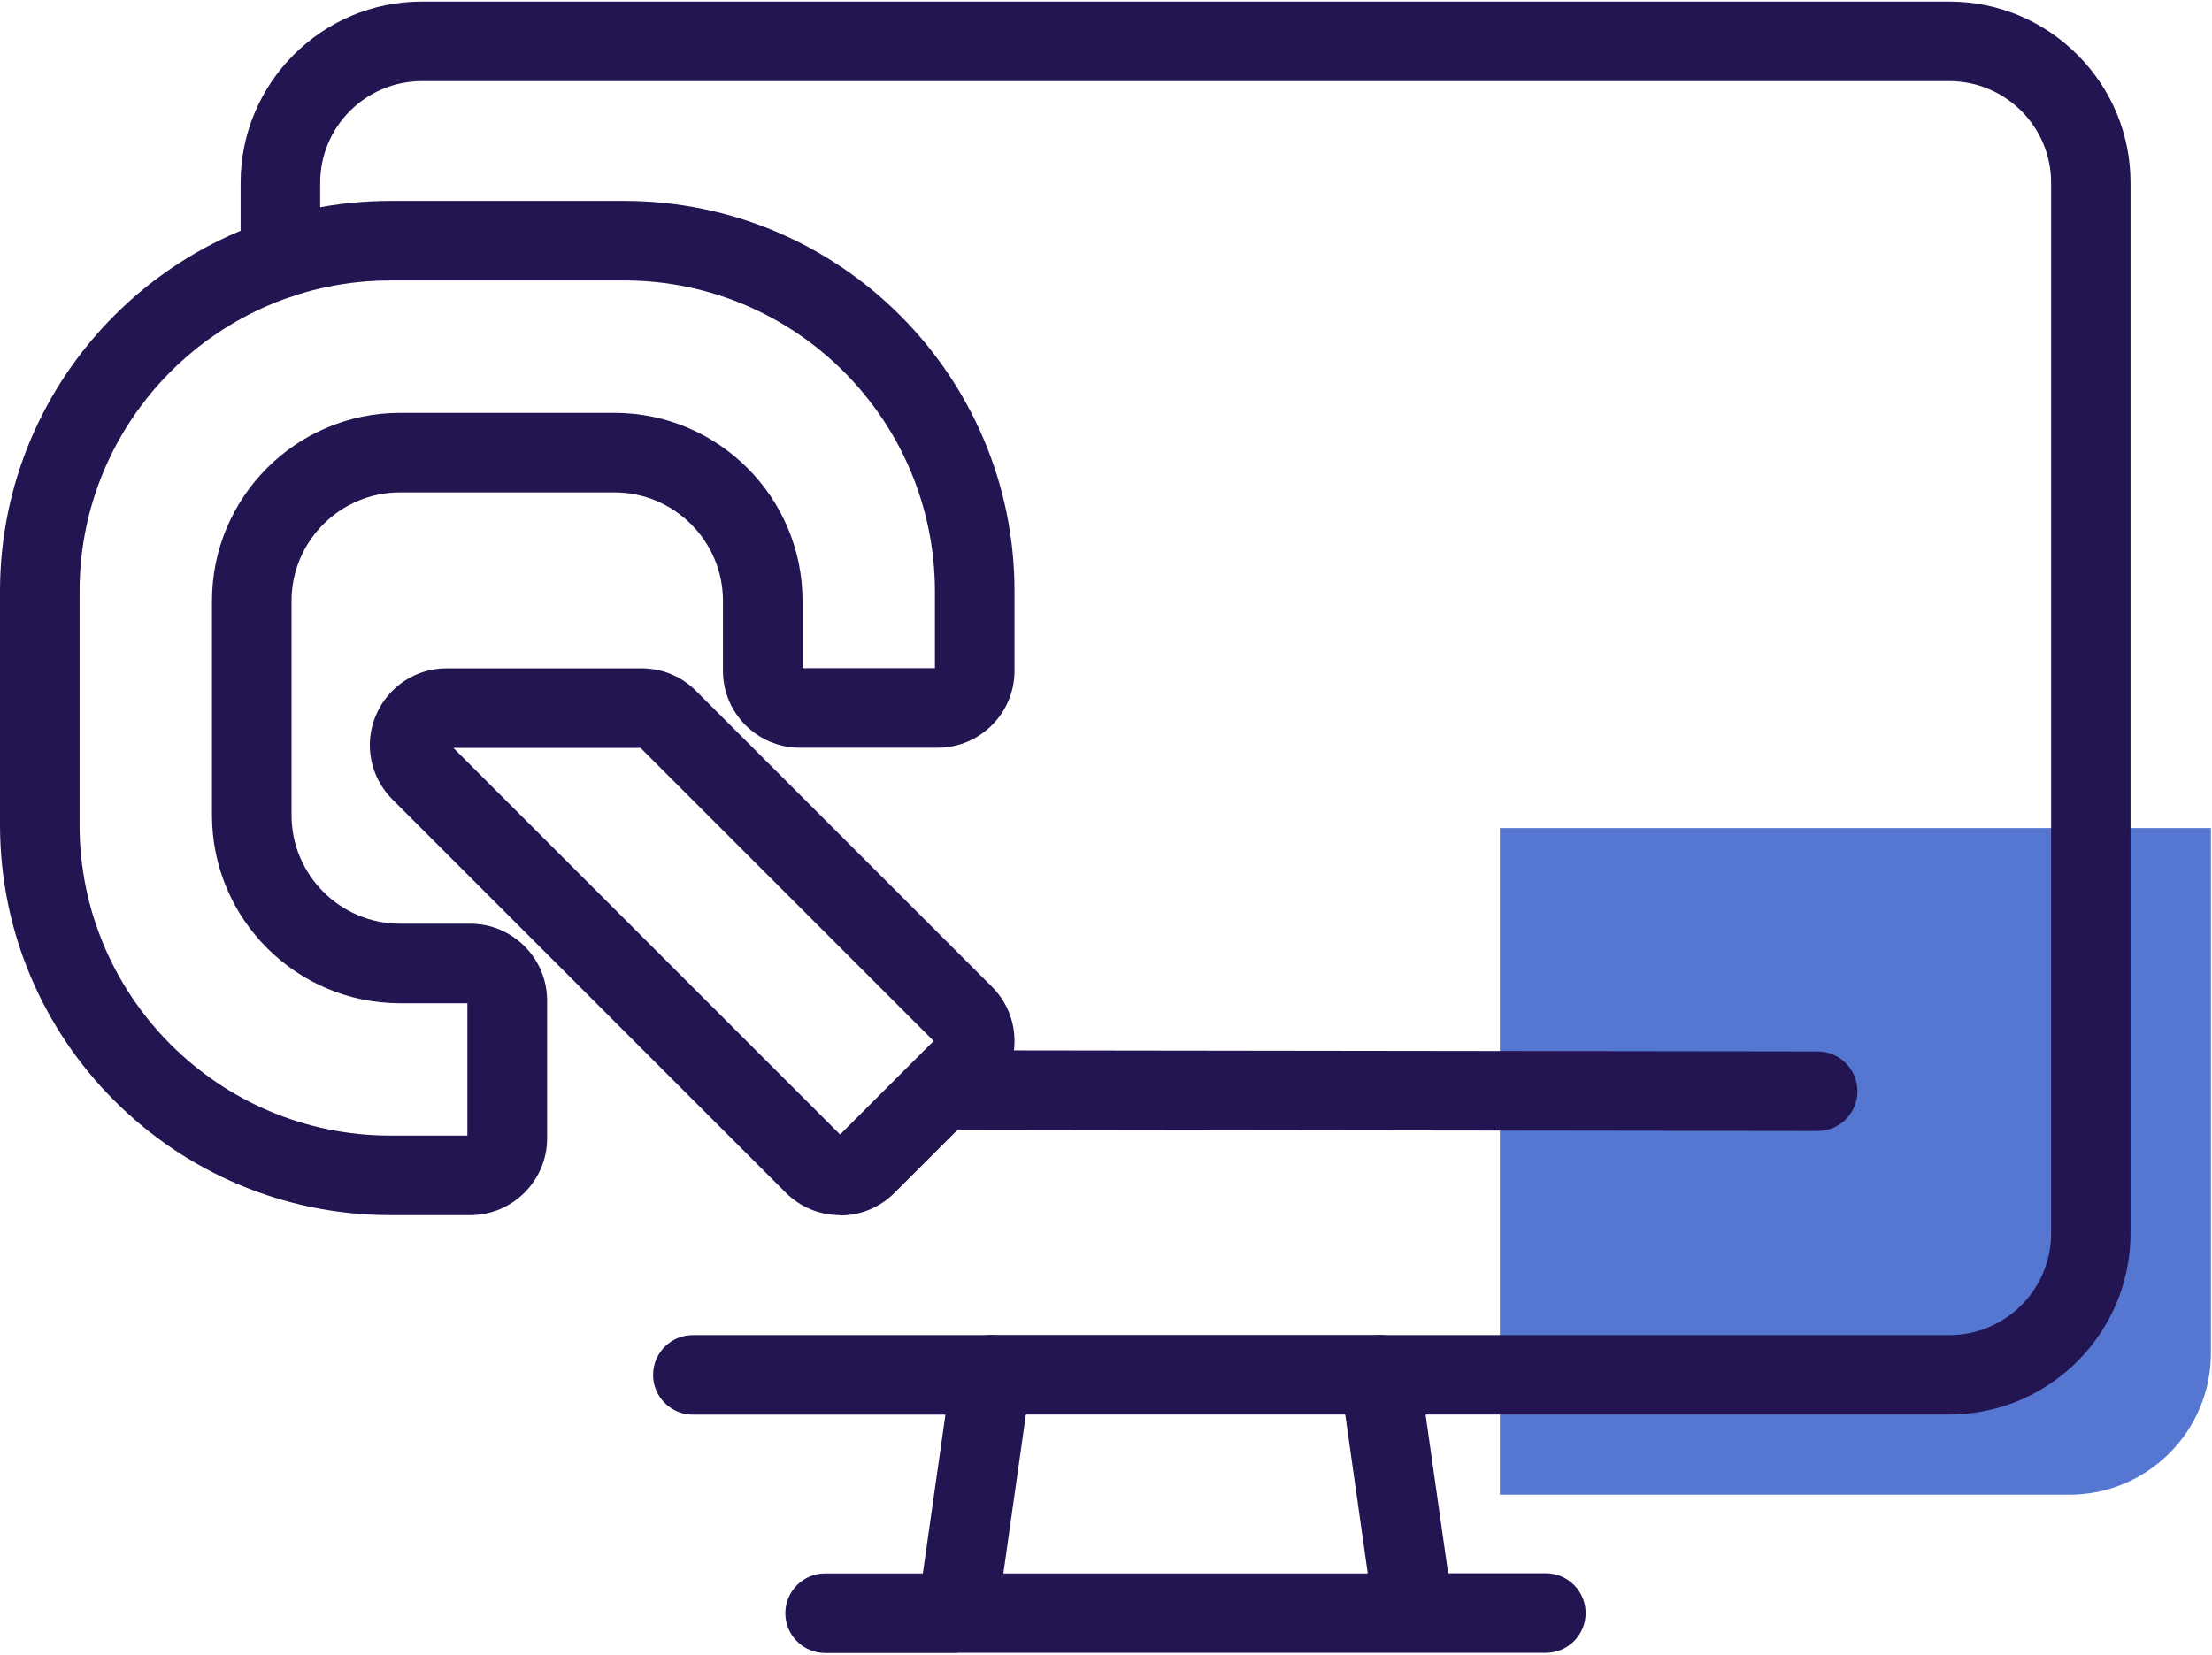 <svg xmlns="http://www.w3.org/2000/svg" fill="none" viewBox="0 0 139 104" height="104" width="139">
<g clip-path="url(#clip0_1472_2435)">
<path fill="#5576D1" d="M94.25 76.09V93.95H130.04C134.94 93.95 138.93 89.96 138.93 85.06V52.05H94.25V76.1V76.09Z"></path>
<path fill="#221551" d="M60.17 103.9C60.17 103.9 60.14 103.9 60.13 103.9H51.85C50.47 103.9 49.35 102.78 49.35 101.4C49.35 100.02 50.47 98.9 51.85 98.9H57.99L59.41 88.92H43.54C42.16 88.92 41.04 87.8 41.04 86.42C41.04 85.04 42.16 83.92 43.54 83.92H62.29C63.01 83.92 63.7 84.23 64.18 84.78C64.66 85.33 64.87 86.05 64.77 86.77L63.05 98.9H85.95L84.23 86.77C84.13 86.05 84.34 85.33 84.82 84.78C85.3 84.23 85.98 83.92 86.71 83.92H122.5C126.03 83.92 128.89 81.05 128.89 77.53V11.49C128.89 7.96 126.02 5.1 122.5 5.1H26.51C22.98 5.1 20.12 7.97 20.12 11.49V16.24C20.12 17.62 19 18.74 17.62 18.74C16.24 18.74 15.12 17.62 15.12 16.24V11.49C15.12 5.21 20.23 0.1 26.51 0.1H122.49C125.53 0.1 128.39 1.29 130.54 3.44C132.69 5.59 133.88 8.45 133.88 11.49V77.52C133.88 83.8 128.77 88.91 122.49 88.91H89.58L91 98.89H97.14C98.52 98.89 99.64 100.01 99.64 101.39C99.64 102.77 98.52 103.89 97.14 103.89H88.86C88.86 103.89 88.81 103.89 88.78 103.89H60.2C60.2 103.89 60.17 103.89 60.16 103.89L60.17 103.9ZM114.22 71.09L60.57 71.02C59.19 71.02 58.07 69.9 58.07 68.52C58.07 67.14 59.19 66.02 60.57 66.02L114.22 66.09C115.6 66.09 116.72 67.21 116.72 68.59C116.72 69.97 115.6 71.09 114.22 71.09Z"></path>
<path fill="#221551" d="M86.71 88.91H62.3C60.92 88.91 59.8 87.79 59.8 86.41C59.8 85.03 60.92 83.91 62.3 83.91H86.71C88.09 83.91 89.21 85.03 89.21 86.41C89.21 87.79 88.09 88.91 86.71 88.91Z"></path>
<path fill="#221551" d="M29.54 76.38H24.53C11 76.38 0 65.38 0 51.85V37.16C0 23.64 11 12.63 24.53 12.63H39.22C52.75 12.63 63.75 23.63 63.75 37.16C63.75 37.17 63.75 37.27 63.75 37.29V42.17C63.75 44.83 61.58 47 58.92 47H50.26C47.6 47 45.43 44.83 45.43 42.17V37.77C45.43 34.01 42.37 30.95 38.61 30.95H25.14C21.38 30.95 18.32 34.01 18.32 37.77V51.24C18.32 55 21.38 58.06 25.14 58.06H29.55C32.21 58.06 34.38 60.23 34.38 62.89V71.55C34.38 74.21 32.21 76.38 29.55 76.38H29.54ZM24.53 17.63C13.76 17.63 5 26.39 5 37.16V51.85C5 62.62 13.76 71.38 24.53 71.38H29.37V63.06H25.14C18.62 63.06 13.32 57.76 13.32 51.24V37.77C13.32 31.25 18.62 25.95 25.14 25.95H38.61C45.13 25.95 50.43 31.25 50.43 37.77V42H58.75V37.33C58.75 37.33 58.75 37.22 58.75 37.2C58.75 26.39 49.99 17.63 39.22 17.63H24.53Z"></path>
<path fill="#221551" d="M52.79 76.38C51.5 76.38 50.29 75.88 49.37 74.96L24.66 50.25C23.27 48.86 22.86 46.8 23.61 44.99C24.36 43.18 26.11 42.01 28.07 42.01H40.32C41.61 42.01 42.82 42.51 43.74 43.43L62.33 62.02C63.24 62.93 63.75 64.14 63.75 65.44C63.75 66.74 63.25 67.94 62.33 68.86L56.21 74.98C55.3 75.89 54.09 76.4 52.79 76.4V76.38ZM28.49 47.01L52.79 71.31L58.67 65.43L40.25 47.01H28.48H28.49Z"></path>
</g>
<defs>
<clipPath id="clip0_1472_2435">
<rect transform="translate(0 0.1)" fill="white" height="103.8" width="138.93"></rect>
</clipPath>
</defs>
</svg>
